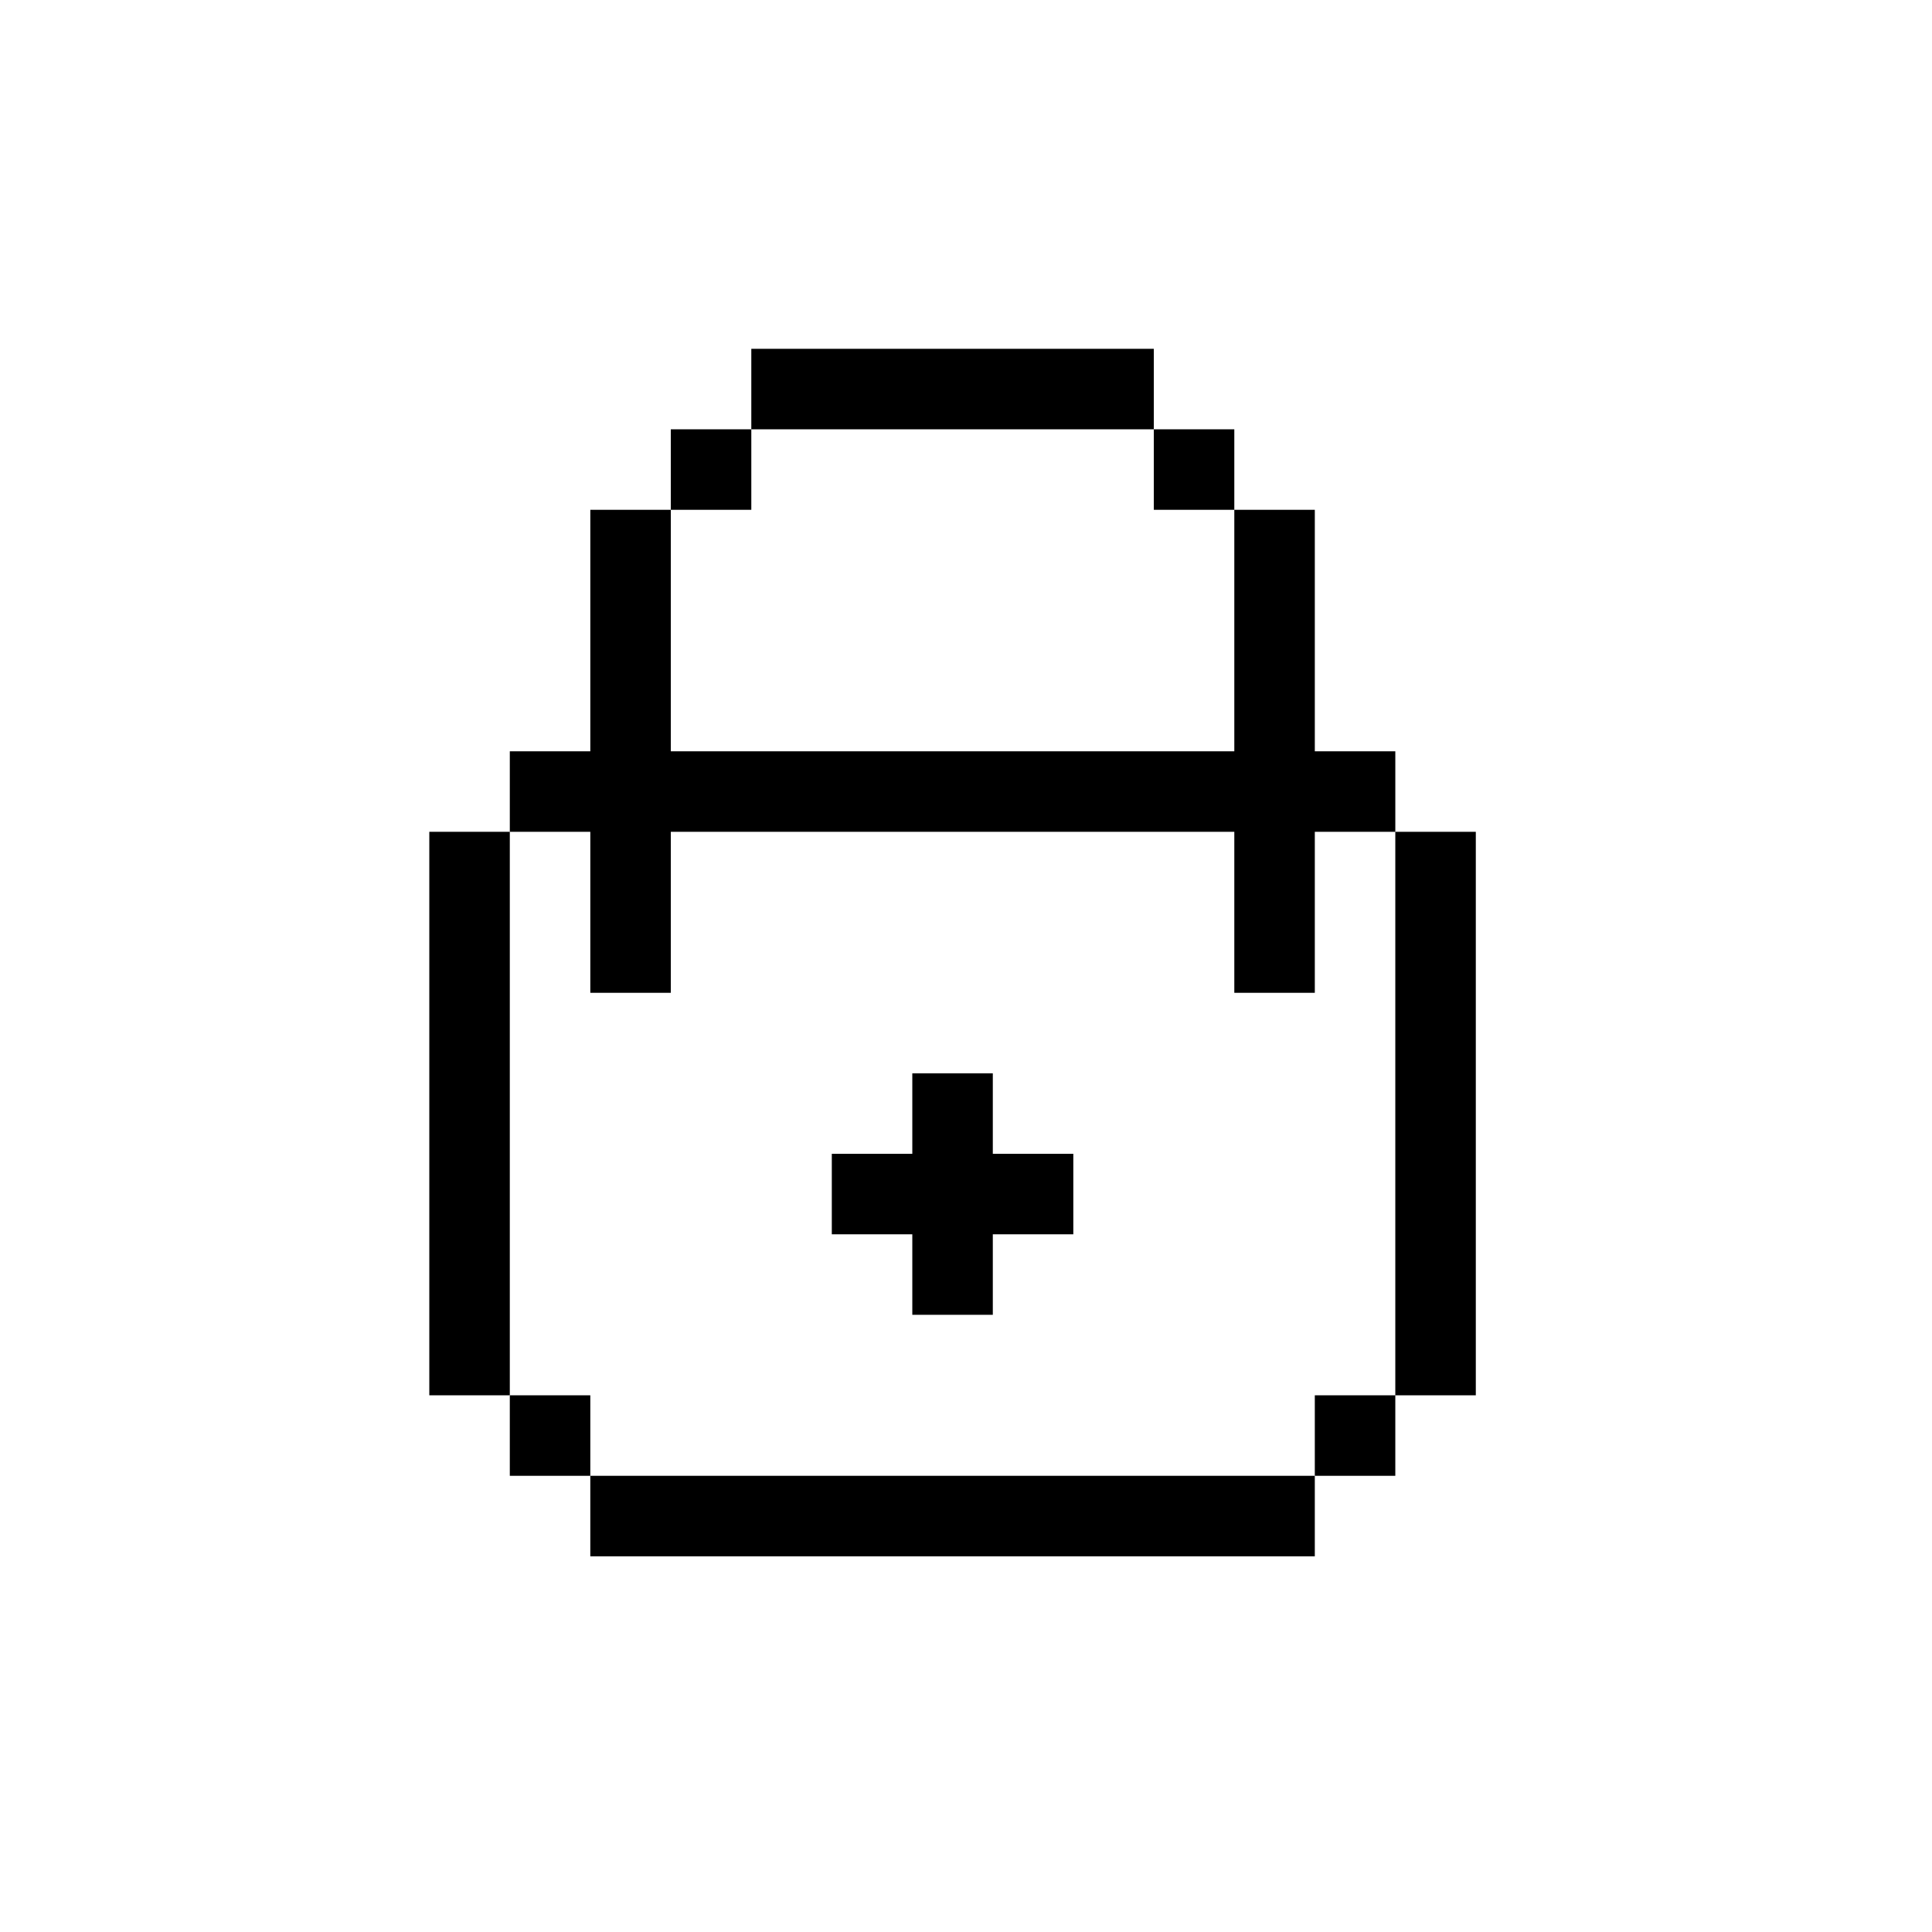<svg xmlns="http://www.w3.org/2000/svg" width="24" height="24" fill="none"><path fill="#000" d="M7.333 18.333h-1v-1h1v1zm10 0h-1v-1h1v1zm-8-12h-1v-1h1v1zm6 0h-1v-1h1v1zm-8 6h1v-2h7v2h1v-2h1v-1h-1v-3h-1v3h-7v-3h-1v3h-1v1h1v2zm2-8v1h5v-1h-5zm9 6h-1v7h1v-7zm-6 6v-1h1v-1h-1v-1h-1v1h-1v1h1v1h1z"/><path fill="#000" d="M5.333 17.333h1v-7h-1v7zm2 1v1h9v-1h-9z"/></svg>